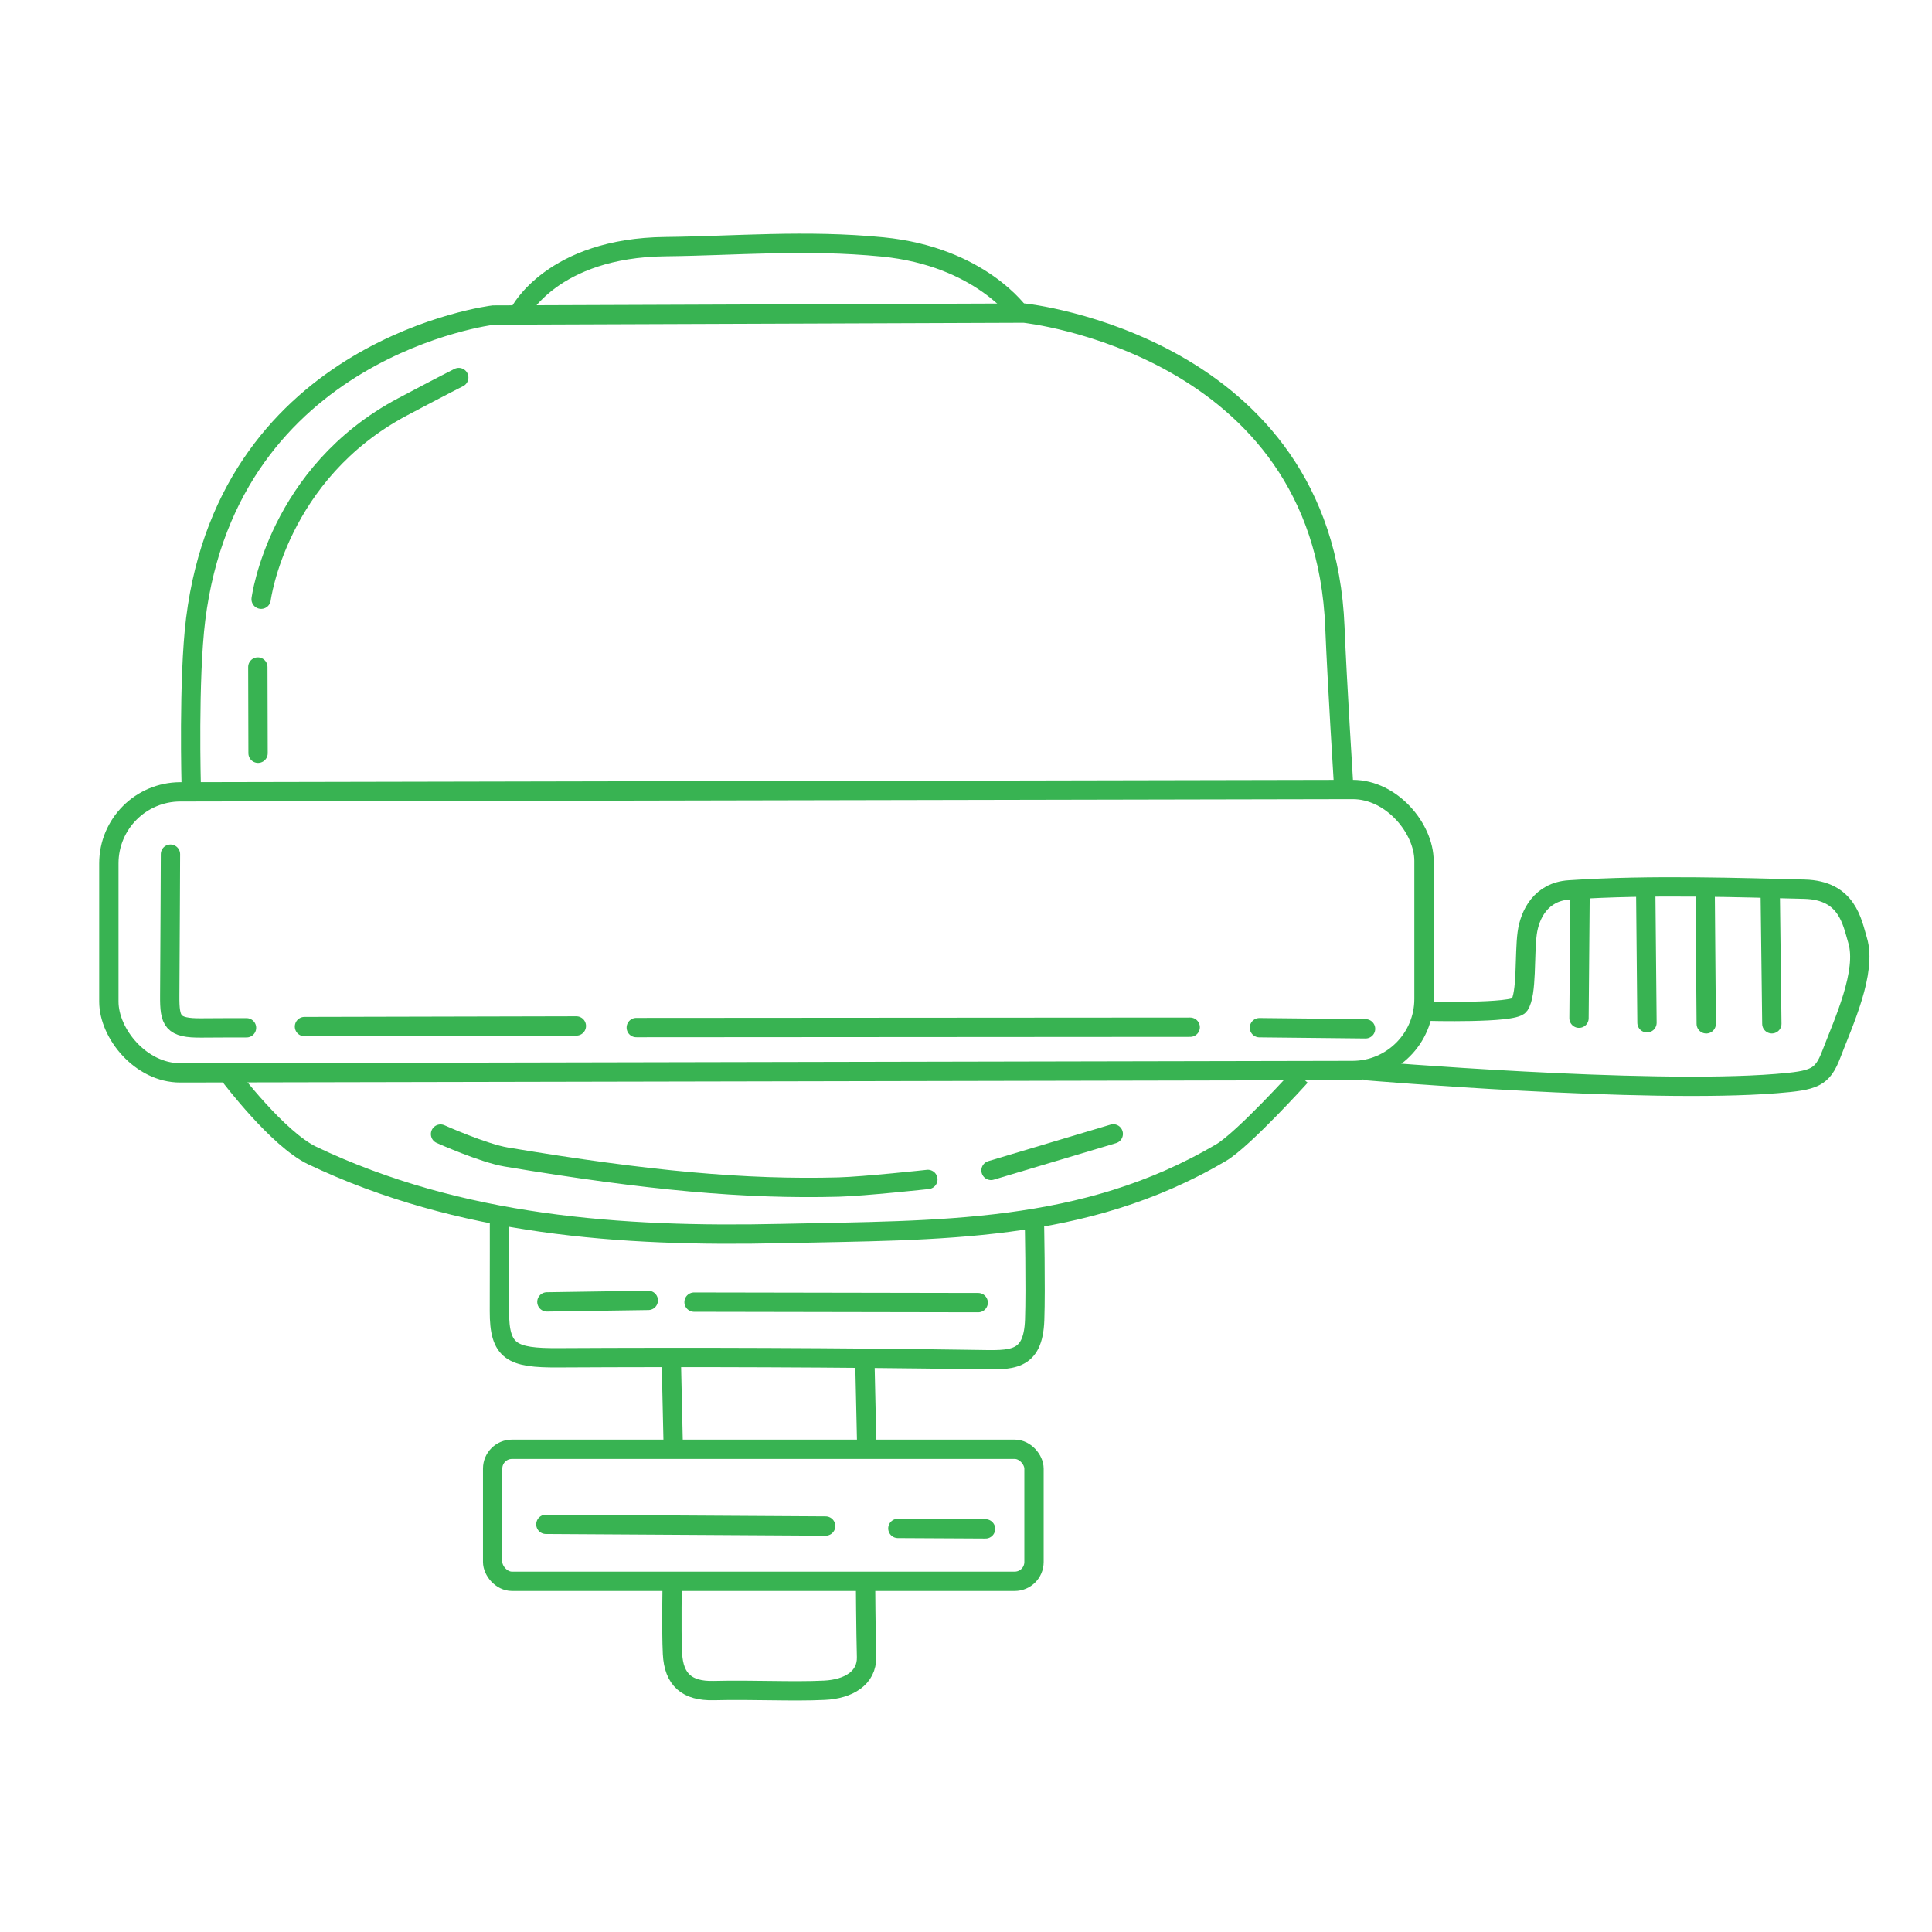 <?xml version="1.0" encoding="utf-8"?>
<svg viewBox="0 0 100 100" xmlns="http://www.w3.org/2000/svg">
  <rect x="6.511" y="40.94" width="68.072" height="14.545" style="fill: none; stroke-linejoin: round; stroke-linecap: round; pointer-events: none; stroke: rgb(56, 179, 82);" rx="3.696" ry="3.696" transform="matrix(1, -0.002, 0, 1, -0.877, 0.066)"/>
  <path style="fill: rgb(216, 216, 216); stroke-linecap: round; stroke: rgb(56, 179, 82);" d="M 15.759 53.135 L 29.832 53.103" transform="matrix(1, 0, 0, 1, 1.4210854715202004e-14, 4.440892098500626e-16)"/>
  <path style="fill: none; stroke-linecap: round; stroke: rgb(56, 179, 82);" d="M 32.933 53.187 L 61.605 53.168" transform="matrix(1, 0, 0, 1, 1.4210854715202004e-14, 4.440892098500626e-16)"/>
  <path style="stroke-linecap: round; fill: none; stroke: rgb(56, 179, 82);" d="M 65.188 53.193 L 70.681 53.251" transform="matrix(1, 0, 0, 1, 1.4210854715202004e-14, 4.440892098500626e-16)"/>
  <path style="fill: none; stroke-linecap: round; stroke: rgb(56, 179, 82);" d="M 8.823 44.212 C 8.823 44.212 8.805 48.62 8.786 51.539 C 8.777 52.863 8.915 53.223 10.437 53.206 C 11.574 53.194 12.76 53.198 12.76 53.198" transform="matrix(1, 0, 0, 1, 1.4210854715202004e-14, 4.440892098500626e-16)"/>
  <path style="fill: none; stroke: rgb(56, 179, 82);" d="M 69.545 40.653 C 69.545 40.653 69.203 35.194 69.094 32.461 C 68.511 17.83 53.008 16.206 53.008 16.206 L 25.536 16.307 C 25.536 16.307 11.887 17.951 10.128 32.053 C 9.743 35.14 9.899 40.742 9.899 40.742" transform="matrix(1, 0, 0, 1, 1.4210854715202004e-14, 4.440892098500626e-16)"/>
  <path style="fill: none; stroke-linecap: round; stroke: rgb(56, 179, 82);" d="M 13.357 38.988 L 13.345 34.525" transform="matrix(1, 0, 0, 1, 1.4210854715202004e-14, 4.440892098500626e-16)"/>
  <path style="fill: none; stroke-linecap: round; stroke: rgb(56, 179, 82);" d="M 13.516 31.015 C 13.516 31.015 14.356 24.493 20.852 21.051 C 23.018 19.904 23.745 19.542 23.745 19.542" transform="matrix(1, 0, 0, 1, 1.4210854715202004e-14, 4.440892098500626e-16)"/>
  <path style="fill: none; stroke: rgb(56, 179, 82);" d="M 26.898 16.164 C 26.898 16.164 28.578 12.827 34.447 12.766 C 38.061 12.728 41.685 12.39 45.677 12.781 C 50.749 13.278 52.788 16.242 52.788 16.242" transform="matrix(1, 0, 0, 1, 1.4210854715202004e-14, 4.440892098500626e-16)"/>
  <path style="stroke-linecap: round; fill: none; stroke: rgb(56, 179, 82);" d="M 73.863 52.339 C 73.863 52.339 78.344 52.462 78.641 52.029 C 79.046 51.439 78.897 49.404 79.047 48.302 C 79.181 47.315 79.77 46.159 81.211 46.062 C 85.424 45.777 90.248 45.949 93.396 46.025 C 95.623 46.079 95.864 47.726 96.148 48.668 C 96.642 50.305 95.416 52.92 94.79 54.563 C 94.32 55.795 93.917 55.927 91.948 56.085 C 85.14 56.63 70.788 55.421 70.788 55.421" transform="matrix(1, 0, 0, 1, 1.4210854715202004e-14, 4.440892098500626e-16)"/>
  <path style="fill: none; stroke-linecap: round; stroke: rgb(56, 179, 82);" d="M 81.729 52.702 L 81.783 46.337" transform="matrix(1, 0, 0, 1, 1.4210854715202004e-14, 4.440892098500626e-16)"/>
  <path style="fill: none; stroke-linecap: round; stroke: rgb(56, 179, 82);" d="M 85.247 52.938 L 85.183 46.185" transform="matrix(1, 0, 0, 1, 1.4210854715202004e-14, 4.440892098500626e-16)"/>
  <path style="fill: none; stroke-linecap: round; stroke: rgb(56, 179, 82);" d="M 88.314 52.993 L 88.258 46.131" transform="matrix(1, 0, 0, 1, 1.4210854715202004e-14, 4.440892098500626e-16)"/>
  <path style="fill: none; stroke-linecap: round; stroke: rgb(56, 179, 82);" d="M 91.71 52.991 L 91.625 46.071" transform="matrix(1, 0, 0, 1, 1.4210854715202004e-14, 4.440892098500626e-16)"/>
  <path style="fill: none; stroke: rgb(56, 179, 82);" d="M 67.313 55.707 C 67.313 55.707 64.356 58.982 63.195 59.665 C 56.076 63.855 48.614 63.664 40.413 63.848 C 32.142 64.033 23.8 63.445 16.161 59.81 C 14.378 58.961 11.906 55.687 11.906 55.687" transform="matrix(1, 0, 0, 1, 1.4210854715202004e-14, 4.440892098500626e-16)"/>
  <path style="fill: none; stroke-linecap: round; stroke: rgb(56, 179, 82);" d="M 22.802 58.699 C 22.802 58.699 25.018 59.689 26.204 59.887 C 33.559 61.117 38.589 61.569 43.415 61.441 C 44.72 61.406 48.026 61.047 48.026 61.047" transform="matrix(1, 0, 0, 1, 1.4210854715202004e-14, 4.440892098500626e-16)"/>
  <path style="fill: none; stroke-linecap: round; stroke: rgb(56, 179, 82);" d="M 51.295 60.58 L 57.623 58.689" transform="matrix(1, 0, 0, 1, 1.4210854715202004e-14, 4.440892098500626e-16)"/>
  <path style="fill: none; stroke: rgb(56, 179, 82);" d="M 25.852 62.981 C 25.852 62.981 25.856 66.134 25.849 67.862 C 25.841 69.985 26.501 70.292 28.886 70.279 C 35.954 70.241 43.497 70.265 50.571 70.372 C 52.344 70.399 53.477 70.509 53.555 68.315 C 53.613 66.682 53.54 63.153 53.54 63.153" transform="matrix(1, 0, 0, 1, 1.4210854715202004e-14, 4.440892098500626e-16)"/>
  <path style="fill: rgb(216, 216, 216); stroke-linecap: round; stroke: rgb(56, 179, 82);" d="M 28.307 67.386 L 33.556 67.308" transform="matrix(1, 0, 0, 1, 1.4210854715202004e-14, 4.440892098500626e-16)"/>
  <path style="fill: rgb(216, 216, 216); stroke-linecap: round; stroke: rgb(56, 179, 82);" d="M 35.924 67.398 L 50.631 67.424" transform="matrix(1, 0, 0, 1, 1.4210854715202004e-14, 4.440892098500626e-16)"/>
  <path style="fill: rgb(216, 216, 216); stroke-linecap: round; stroke: rgb(56, 179, 82);" d="M 28.254 78.899 L 42.735 78.987" transform="matrix(1, 0, 0, 1, 1.4210854715202004e-14, 4.440892098500626e-16)"/>
  <path style="fill: rgb(216, 216, 216); stroke-linecap: round; stroke: rgb(56, 179, 82);" d="M 46.473 79.11 L 51.011 79.134" transform="matrix(1, 0, 0, 1, 1.4210854715202004e-14, 4.440892098500626e-16)"/>
  <rect x="25.499" y="75.015" width="28.021" height="6.834" rx="1" ry="1" style="fill: none; stroke: rgb(56, 179, 82);" transform="matrix(1, 0, 0, 1, 1.4210854715202004e-14, 4.440892098500626e-16)"/>
  <path style="fill: none; stroke: rgb(56, 179, 82);" d="M 34.742 70.239 L 34.847 74.867" transform="matrix(1, 0, 0, 1, 1.4210854715202004e-14, 4.440892098500626e-16)"/>
  <path style="fill: none; stroke: rgb(56, 179, 82);" d="M 44.76 70.216 L 44.868 75.064" transform="matrix(1, 0, 0, 1, 1.4210854715202004e-14, 4.440892098500626e-16)"/>
  <path style="fill: none; stroke: rgb(56, 179, 82);" d="M 34.797 81.758 C 34.797 81.758 34.743 84.325 34.807 85.591 C 34.875 86.949 35.566 87.537 36.938 87.504 C 39.035 87.453 40.966 87.568 42.675 87.487 C 43.908 87.429 44.883 86.858 44.852 85.762 C 44.816 84.472 44.799 81.823 44.799 81.823" transform="matrix(1, 0, 0, 1, 1.4210854715202004e-14, 4.440892098500626e-16)"/>
</svg>